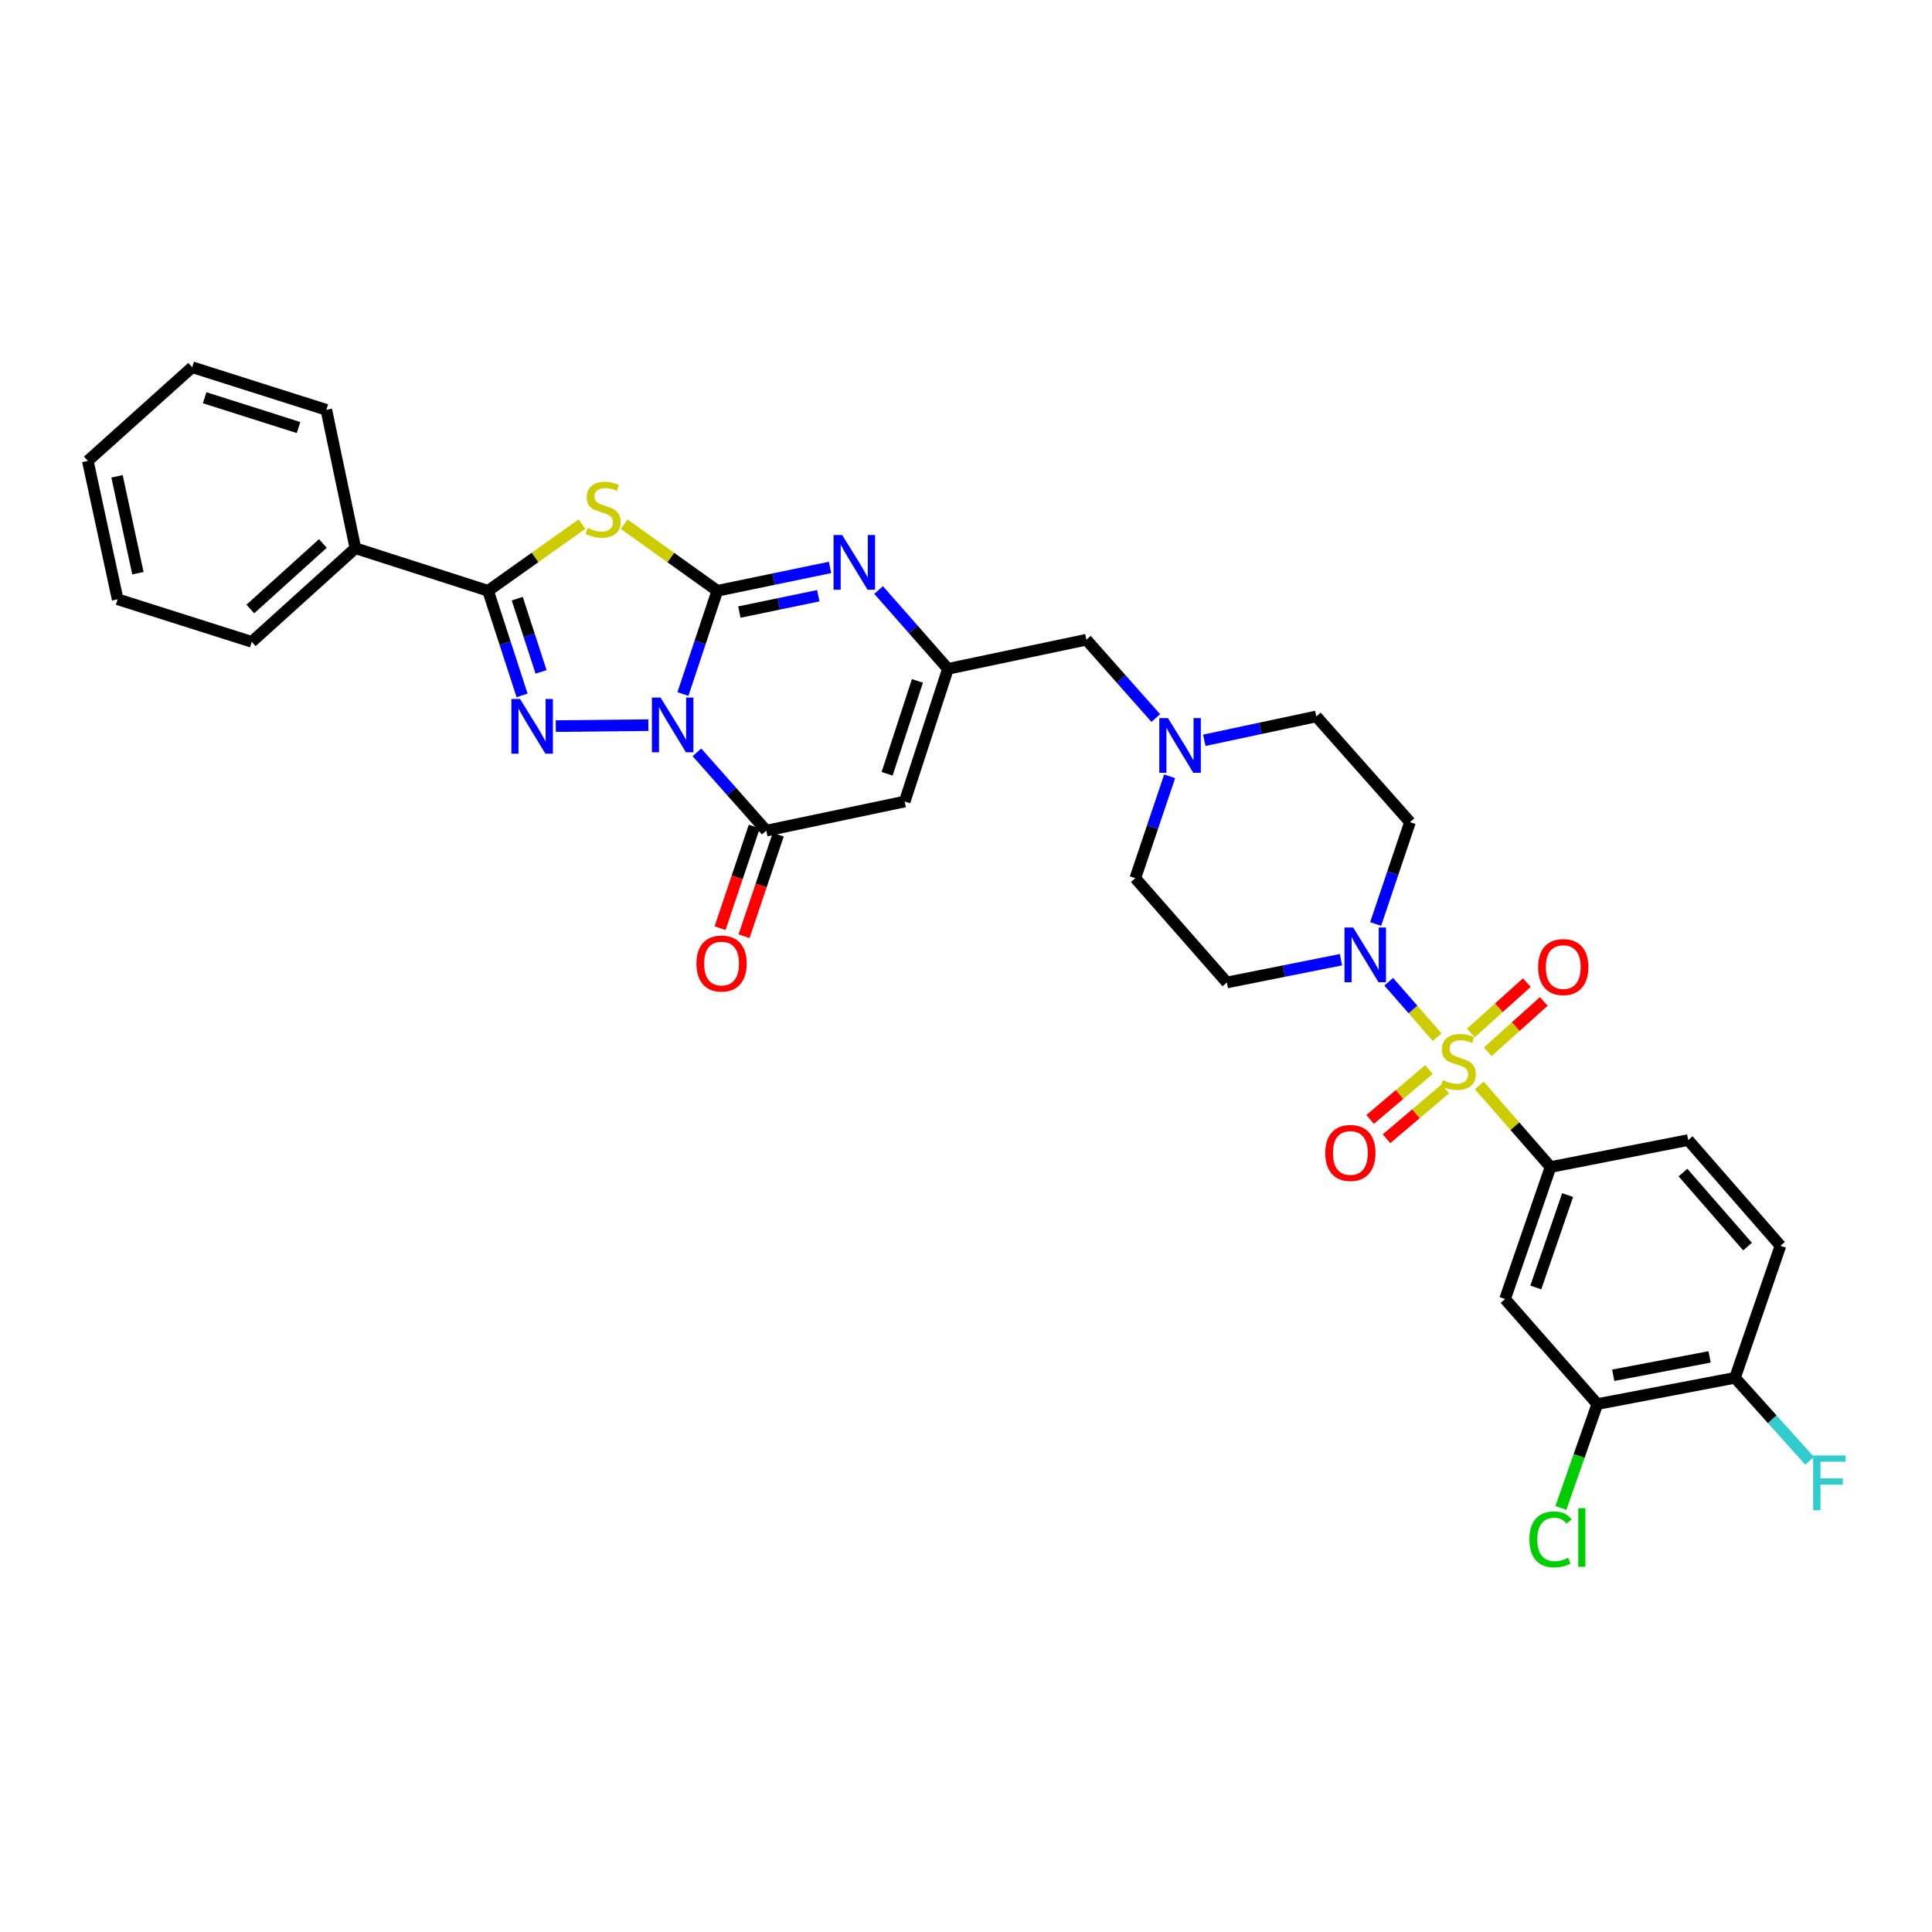 <?xml version='1.0' encoding='iso-8859-1'?>
<svg version='1.1' baseProfile='full'
              xmlns='http://www.w3.org/2000/svg'
                      xmlns:rdkit='http://www.rdkit.org/xml'
                      xmlns:xlink='http://www.w3.org/1999/xlink'
                  xml:space='preserve'
width='1000px' height='1000px' viewBox='0 0 1000 1000'>
<!-- END OF HEADER -->
<rect style='opacity:1.0;fill:#FFFFFF;stroke:none' width='1000' height='1000' x='0' y='0'> </rect>
<path class='bond-0' d='M 353.484,359.226 L 362.383,332.509' style='fill:none;fill-rule:evenodd;stroke:#0000FF;stroke-width:6px;stroke-linecap:butt;stroke-linejoin:miter;stroke-opacity:1' />
<path class='bond-0' d='M 362.383,332.509 L 371.282,305.793' style='fill:none;fill-rule:evenodd;stroke:#000000;stroke-width:6px;stroke-linecap:butt;stroke-linejoin:miter;stroke-opacity:1' />
<path class='bond-2' d='M 335.6,375.342 L 287.676,375.826' style='fill:none;fill-rule:evenodd;stroke:#0000FF;stroke-width:6px;stroke-linecap:butt;stroke-linejoin:miter;stroke-opacity:1' />
<path class='bond-5' d='M 360.726,389.406 L 378.672,409.67' style='fill:none;fill-rule:evenodd;stroke:#0000FF;stroke-width:6px;stroke-linecap:butt;stroke-linejoin:miter;stroke-opacity:1' />
<path class='bond-5' d='M 378.672,409.67 L 396.618,429.935' style='fill:none;fill-rule:evenodd;stroke:#000000;stroke-width:6px;stroke-linecap:butt;stroke-linejoin:miter;stroke-opacity:1' />
<path class='bond-3' d='M 371.282,305.793 L 347.165,288.558' style='fill:none;fill-rule:evenodd;stroke:#000000;stroke-width:6px;stroke-linecap:butt;stroke-linejoin:miter;stroke-opacity:1' />
<path class='bond-3' d='M 347.165,288.558 L 323.049,271.322' style='fill:none;fill-rule:evenodd;stroke:#CCCC00;stroke-width:6px;stroke-linecap:butt;stroke-linejoin:miter;stroke-opacity:1' />
<path class='bond-6' d='M 371.282,305.793 L 400.46,299.746' style='fill:none;fill-rule:evenodd;stroke:#000000;stroke-width:6px;stroke-linecap:butt;stroke-linejoin:miter;stroke-opacity:1' />
<path class='bond-6' d='M 400.46,299.746 L 429.638,293.699' style='fill:none;fill-rule:evenodd;stroke:#0000FF;stroke-width:6px;stroke-linecap:butt;stroke-linejoin:miter;stroke-opacity:1' />
<path class='bond-6' d='M 382.694,316.808 L 403.119,312.575' style='fill:none;fill-rule:evenodd;stroke:#000000;stroke-width:6px;stroke-linecap:butt;stroke-linejoin:miter;stroke-opacity:1' />
<path class='bond-6' d='M 403.119,312.575 L 423.544,308.342' style='fill:none;fill-rule:evenodd;stroke:#0000FF;stroke-width:6px;stroke-linecap:butt;stroke-linejoin:miter;stroke-opacity:1' />
<path class='bond-1' d='M 743.875,536.844 L 731.337,522.494' style='fill:none;fill-rule:evenodd;stroke:#CCCC00;stroke-width:6px;stroke-linecap:butt;stroke-linejoin:miter;stroke-opacity:1' />
<path class='bond-1' d='M 731.337,522.494 L 718.799,508.144' style='fill:none;fill-rule:evenodd;stroke:#0000FF;stroke-width:6px;stroke-linecap:butt;stroke-linejoin:miter;stroke-opacity:1' />
<path class='bond-10' d='M 765.68,561.814 L 784.112,582.932' style='fill:none;fill-rule:evenodd;stroke:#CCCC00;stroke-width:6px;stroke-linecap:butt;stroke-linejoin:miter;stroke-opacity:1' />
<path class='bond-10' d='M 784.112,582.932 L 802.545,604.05' style='fill:none;fill-rule:evenodd;stroke:#000000;stroke-width:6px;stroke-linecap:butt;stroke-linejoin:miter;stroke-opacity:1' />
<path class='bond-14' d='M 739.637,553.588 L 724.411,566.501' style='fill:none;fill-rule:evenodd;stroke:#CCCC00;stroke-width:6px;stroke-linecap:butt;stroke-linejoin:miter;stroke-opacity:1' />
<path class='bond-14' d='M 724.411,566.501 L 709.186,579.414' style='fill:none;fill-rule:evenodd;stroke:#FF0000;stroke-width:6px;stroke-linecap:butt;stroke-linejoin:miter;stroke-opacity:1' />
<path class='bond-14' d='M 748.111,563.579 L 732.886,576.492' style='fill:none;fill-rule:evenodd;stroke:#CCCC00;stroke-width:6px;stroke-linecap:butt;stroke-linejoin:miter;stroke-opacity:1' />
<path class='bond-14' d='M 732.886,576.492 L 717.66,589.405' style='fill:none;fill-rule:evenodd;stroke:#FF0000;stroke-width:6px;stroke-linecap:butt;stroke-linejoin:miter;stroke-opacity:1' />
<path class='bond-15' d='M 770.07,544.398 L 784.564,531.369' style='fill:none;fill-rule:evenodd;stroke:#CCCC00;stroke-width:6px;stroke-linecap:butt;stroke-linejoin:miter;stroke-opacity:1' />
<path class='bond-15' d='M 784.564,531.369 L 799.058,518.34' style='fill:none;fill-rule:evenodd;stroke:#FF0000;stroke-width:6px;stroke-linecap:butt;stroke-linejoin:miter;stroke-opacity:1' />
<path class='bond-15' d='M 761.312,534.654 L 775.806,521.626' style='fill:none;fill-rule:evenodd;stroke:#CCCC00;stroke-width:6px;stroke-linecap:butt;stroke-linejoin:miter;stroke-opacity:1' />
<path class='bond-15' d='M 775.806,521.626 L 790.3,508.597' style='fill:none;fill-rule:evenodd;stroke:#FF0000;stroke-width:6px;stroke-linecap:butt;stroke-linejoin:miter;stroke-opacity:1' />
<path class='bond-4' d='M 270.23,359.946 L 261.429,332.87' style='fill:none;fill-rule:evenodd;stroke:#0000FF;stroke-width:6px;stroke-linecap:butt;stroke-linejoin:miter;stroke-opacity:1' />
<path class='bond-4' d='M 261.429,332.87 L 252.629,305.793' style='fill:none;fill-rule:evenodd;stroke:#000000;stroke-width:6px;stroke-linecap:butt;stroke-linejoin:miter;stroke-opacity:1' />
<path class='bond-4' d='M 280.049,347.773 L 273.889,328.82' style='fill:none;fill-rule:evenodd;stroke:#0000FF;stroke-width:6px;stroke-linecap:butt;stroke-linejoin:miter;stroke-opacity:1' />
<path class='bond-4' d='M 273.889,328.82 L 267.728,309.866' style='fill:none;fill-rule:evenodd;stroke:#000000;stroke-width:6px;stroke-linecap:butt;stroke-linejoin:miter;stroke-opacity:1' />
<path class='bond-33' d='M 301.247,271.276 L 276.938,288.535' style='fill:none;fill-rule:evenodd;stroke:#CCCC00;stroke-width:6px;stroke-linecap:butt;stroke-linejoin:miter;stroke-opacity:1' />
<path class='bond-33' d='M 276.938,288.535 L 252.629,305.793' style='fill:none;fill-rule:evenodd;stroke:#000000;stroke-width:6px;stroke-linecap:butt;stroke-linejoin:miter;stroke-opacity:1' />
<path class='bond-19' d='M 252.629,305.793 L 183.942,283.761' style='fill:none;fill-rule:evenodd;stroke:#000000;stroke-width:6px;stroke-linecap:butt;stroke-linejoin:miter;stroke-opacity:1' />
<path class='bond-7' d='M 396.618,429.935 L 468.267,414.875' style='fill:none;fill-rule:evenodd;stroke:#000000;stroke-width:6px;stroke-linecap:butt;stroke-linejoin:miter;stroke-opacity:1' />
<path class='bond-18' d='M 390.41,427.844 L 381.557,454.132' style='fill:none;fill-rule:evenodd;stroke:#000000;stroke-width:6px;stroke-linecap:butt;stroke-linejoin:miter;stroke-opacity:1' />
<path class='bond-18' d='M 381.557,454.132 L 372.705,480.42' style='fill:none;fill-rule:evenodd;stroke:#FF0000;stroke-width:6px;stroke-linecap:butt;stroke-linejoin:miter;stroke-opacity:1' />
<path class='bond-18' d='M 402.826,432.025 L 393.974,458.313' style='fill:none;fill-rule:evenodd;stroke:#000000;stroke-width:6px;stroke-linecap:butt;stroke-linejoin:miter;stroke-opacity:1' />
<path class='bond-18' d='M 393.974,458.313 L 385.121,484.601' style='fill:none;fill-rule:evenodd;stroke:#FF0000;stroke-width:6px;stroke-linecap:butt;stroke-linejoin:miter;stroke-opacity:1' />
<path class='bond-34' d='M 454.763,305.389 L 472.713,325.789' style='fill:none;fill-rule:evenodd;stroke:#0000FF;stroke-width:6px;stroke-linecap:butt;stroke-linejoin:miter;stroke-opacity:1' />
<path class='bond-34' d='M 472.713,325.789 L 490.663,346.189' style='fill:none;fill-rule:evenodd;stroke:#000000;stroke-width:6px;stroke-linecap:butt;stroke-linejoin:miter;stroke-opacity:1' />
<path class='bond-9' d='M 468.267,414.875 L 490.663,346.189' style='fill:none;fill-rule:evenodd;stroke:#000000;stroke-width:6px;stroke-linecap:butt;stroke-linejoin:miter;stroke-opacity:1' />
<path class='bond-9' d='M 459.171,400.511 L 474.848,352.43' style='fill:none;fill-rule:evenodd;stroke:#000000;stroke-width:6px;stroke-linecap:butt;stroke-linejoin:miter;stroke-opacity:1' />
<path class='bond-8' d='M 712.031,478.26 L 720.921,451.899' style='fill:none;fill-rule:evenodd;stroke:#0000FF;stroke-width:6px;stroke-linecap:butt;stroke-linejoin:miter;stroke-opacity:1' />
<path class='bond-8' d='M 720.921,451.899 L 729.811,425.538' style='fill:none;fill-rule:evenodd;stroke:#000000;stroke-width:6px;stroke-linecap:butt;stroke-linejoin:miter;stroke-opacity:1' />
<path class='bond-36' d='M 694.078,496.74 L 664.551,502.634' style='fill:none;fill-rule:evenodd;stroke:#0000FF;stroke-width:6px;stroke-linecap:butt;stroke-linejoin:miter;stroke-opacity:1' />
<path class='bond-36' d='M 664.551,502.634 L 635.024,508.527' style='fill:none;fill-rule:evenodd;stroke:#000000;stroke-width:6px;stroke-linecap:butt;stroke-linejoin:miter;stroke-opacity:1' />
<path class='bond-20' d='M 490.663,346.189 L 562.305,331.115' style='fill:none;fill-rule:evenodd;stroke:#000000;stroke-width:6px;stroke-linecap:butt;stroke-linejoin:miter;stroke-opacity:1' />
<path class='bond-11' d='M 802.545,604.05 L 779.014,672.38' style='fill:none;fill-rule:evenodd;stroke:#000000;stroke-width:6px;stroke-linecap:butt;stroke-linejoin:miter;stroke-opacity:1' />
<path class='bond-11' d='M 811.403,618.565 L 794.931,666.396' style='fill:none;fill-rule:evenodd;stroke:#000000;stroke-width:6px;stroke-linecap:butt;stroke-linejoin:miter;stroke-opacity:1' />
<path class='bond-22' d='M 802.545,604.05 L 873.801,590.097' style='fill:none;fill-rule:evenodd;stroke:#000000;stroke-width:6px;stroke-linecap:butt;stroke-linejoin:miter;stroke-opacity:1' />
<path class='bond-13' d='M 779.014,672.38 L 826.775,726.743' style='fill:none;fill-rule:evenodd;stroke:#000000;stroke-width:6px;stroke-linecap:butt;stroke-linejoin:miter;stroke-opacity:1' />
<path class='bond-12' d='M 598.226,371.662 L 580.266,351.389' style='fill:none;fill-rule:evenodd;stroke:#0000FF;stroke-width:6px;stroke-linecap:butt;stroke-linejoin:miter;stroke-opacity:1' />
<path class='bond-12' d='M 580.266,351.389 L 562.305,331.115' style='fill:none;fill-rule:evenodd;stroke:#000000;stroke-width:6px;stroke-linecap:butt;stroke-linejoin:miter;stroke-opacity:1' />
<path class='bond-24' d='M 605.407,401.821 L 596.517,428.182' style='fill:none;fill-rule:evenodd;stroke:#0000FF;stroke-width:6px;stroke-linecap:butt;stroke-linejoin:miter;stroke-opacity:1' />
<path class='bond-24' d='M 596.517,428.182 L 587.627,454.543' style='fill:none;fill-rule:evenodd;stroke:#000000;stroke-width:6px;stroke-linecap:butt;stroke-linejoin:miter;stroke-opacity:1' />
<path class='bond-25' d='M 623.337,383.176 L 652.326,376.997' style='fill:none;fill-rule:evenodd;stroke:#0000FF;stroke-width:6px;stroke-linecap:butt;stroke-linejoin:miter;stroke-opacity:1' />
<path class='bond-25' d='M 652.326,376.997 L 681.315,370.819' style='fill:none;fill-rule:evenodd;stroke:#000000;stroke-width:6px;stroke-linecap:butt;stroke-linejoin:miter;stroke-opacity:1' />
<path class='bond-26' d='M 826.775,726.743 L 817.342,753.627' style='fill:none;fill-rule:evenodd;stroke:#000000;stroke-width:6px;stroke-linecap:butt;stroke-linejoin:miter;stroke-opacity:1' />
<path class='bond-26' d='M 817.342,753.627 L 807.91,780.511' style='fill:none;fill-rule:evenodd;stroke:#00CC00;stroke-width:6px;stroke-linecap:butt;stroke-linejoin:miter;stroke-opacity:1' />
<path class='bond-37' d='M 826.775,726.743 L 898.031,713.154' style='fill:none;fill-rule:evenodd;stroke:#000000;stroke-width:6px;stroke-linecap:butt;stroke-linejoin:miter;stroke-opacity:1' />
<path class='bond-37' d='M 835.009,711.835 L 884.889,702.323' style='fill:none;fill-rule:evenodd;stroke:#000000;stroke-width:6px;stroke-linecap:butt;stroke-linejoin:miter;stroke-opacity:1' />
<path class='bond-16' d='M 635.024,508.527 L 587.627,454.543' style='fill:none;fill-rule:evenodd;stroke:#000000;stroke-width:6px;stroke-linecap:butt;stroke-linejoin:miter;stroke-opacity:1' />
<path class='bond-17' d='M 729.811,425.538 L 681.315,370.819' style='fill:none;fill-rule:evenodd;stroke:#000000;stroke-width:6px;stroke-linecap:butt;stroke-linejoin:miter;stroke-opacity:1' />
<path class='bond-28' d='M 183.942,283.761 L 130.307,332.214' style='fill:none;fill-rule:evenodd;stroke:#000000;stroke-width:6px;stroke-linecap:butt;stroke-linejoin:miter;stroke-opacity:1' />
<path class='bond-28' d='M 167.114,281.307 L 129.57,315.224' style='fill:none;fill-rule:evenodd;stroke:#000000;stroke-width:6px;stroke-linecap:butt;stroke-linejoin:miter;stroke-opacity:1' />
<path class='bond-29' d='M 183.942,283.761 L 168.912,212.127' style='fill:none;fill-rule:evenodd;stroke:#000000;stroke-width:6px;stroke-linecap:butt;stroke-linejoin:miter;stroke-opacity:1' />
<path class='bond-21' d='M 898.031,713.154 L 921.562,644.816' style='fill:none;fill-rule:evenodd;stroke:#000000;stroke-width:6px;stroke-linecap:butt;stroke-linejoin:miter;stroke-opacity:1' />
<path class='bond-27' d='M 898.031,713.154 L 917.338,734.632' style='fill:none;fill-rule:evenodd;stroke:#000000;stroke-width:6px;stroke-linecap:butt;stroke-linejoin:miter;stroke-opacity:1' />
<path class='bond-27' d='M 917.338,734.632 L 936.644,756.11' style='fill:none;fill-rule:evenodd;stroke:#33CCCC;stroke-width:6px;stroke-linecap:butt;stroke-linejoin:miter;stroke-opacity:1' />
<path class='bond-23' d='M 873.801,590.097 L 921.562,644.816' style='fill:none;fill-rule:evenodd;stroke:#000000;stroke-width:6px;stroke-linecap:butt;stroke-linejoin:miter;stroke-opacity:1' />
<path class='bond-23' d='M 871.095,606.92 L 904.528,645.224' style='fill:none;fill-rule:evenodd;stroke:#000000;stroke-width:6px;stroke-linecap:butt;stroke-linejoin:miter;stroke-opacity:1' />
<path class='bond-31' d='M 130.307,332.214 L 60.892,310.189' style='fill:none;fill-rule:evenodd;stroke:#000000;stroke-width:6px;stroke-linecap:butt;stroke-linejoin:miter;stroke-opacity:1' />
<path class='bond-30' d='M 168.912,212.127 L 99.475,190.073' style='fill:none;fill-rule:evenodd;stroke:#000000;stroke-width:6px;stroke-linecap:butt;stroke-linejoin:miter;stroke-opacity:1' />
<path class='bond-30' d='M 154.53,221.305 L 105.925,205.868' style='fill:none;fill-rule:evenodd;stroke:#000000;stroke-width:6px;stroke-linecap:butt;stroke-linejoin:miter;stroke-opacity:1' />
<path class='bond-32' d='M 99.475,190.073 L 45.455,238.562' style='fill:none;fill-rule:evenodd;stroke:#000000;stroke-width:6px;stroke-linecap:butt;stroke-linejoin:miter;stroke-opacity:1' />
<path class='bond-35' d='M 60.892,310.189 L 45.455,238.562' style='fill:none;fill-rule:evenodd;stroke:#000000;stroke-width:6px;stroke-linecap:butt;stroke-linejoin:miter;stroke-opacity:1' />
<path class='bond-35' d='M 71.384,296.685 L 60.577,246.546' style='fill:none;fill-rule:evenodd;stroke:#000000;stroke-width:6px;stroke-linecap:butt;stroke-linejoin:miter;stroke-opacity:1' />
<path  class='atom-0' d='M 341.898 361.055
L 351.178 376.055
Q 352.098 377.535, 353.578 380.215
Q 355.058 382.895, 355.138 383.055
L 355.138 361.055
L 358.898 361.055
L 358.898 389.375
L 355.018 389.375
L 345.058 372.975
Q 343.898 371.055, 342.658 368.855
Q 341.458 366.655, 341.098 365.975
L 341.098 389.375
L 337.418 389.375
L 337.418 361.055
L 341.898 361.055
' fill='#0000FF'/>
<path  class='atom-2' d='M 746.784 559.05
Q 747.104 559.17, 748.424 559.73
Q 749.744 560.29, 751.184 560.65
Q 752.664 560.97, 754.104 560.97
Q 756.784 560.97, 758.344 559.69
Q 759.904 558.37, 759.904 556.09
Q 759.904 554.53, 759.104 553.57
Q 758.344 552.61, 757.144 552.09
Q 755.944 551.57, 753.944 550.97
Q 751.424 550.21, 749.904 549.49
Q 748.424 548.77, 747.344 547.25
Q 746.304 545.73, 746.304 543.17
Q 746.304 539.61, 748.704 537.41
Q 751.144 535.21, 755.944 535.21
Q 759.224 535.21, 762.944 536.77
L 762.024 539.85
Q 758.624 538.45, 756.064 538.45
Q 753.304 538.45, 751.784 539.61
Q 750.264 540.73, 750.304 542.69
Q 750.304 544.21, 751.064 545.13
Q 751.864 546.05, 752.984 546.57
Q 754.144 547.09, 756.064 547.69
Q 758.624 548.49, 760.144 549.29
Q 761.664 550.09, 762.744 551.73
Q 763.864 553.33, 763.864 556.09
Q 763.864 560.01, 761.224 562.13
Q 758.624 564.21, 754.264 564.21
Q 751.744 564.21, 749.824 563.65
Q 747.944 563.13, 745.704 562.21
L 746.784 559.05
' fill='#CCCC00'/>
<path  class='atom-3' d='M 269.172 361.79
L 278.452 376.79
Q 279.372 378.27, 280.852 380.95
Q 282.332 383.63, 282.412 383.79
L 282.412 361.79
L 286.172 361.79
L 286.172 390.11
L 282.292 390.11
L 272.332 373.71
Q 271.172 371.79, 269.932 369.59
Q 268.732 367.39, 268.372 366.71
L 268.372 390.11
L 264.692 390.11
L 264.692 361.79
L 269.172 361.79
' fill='#0000FF'/>
<path  class='atom-4' d='M 304.152 273.254
Q 304.472 273.374, 305.792 273.934
Q 307.112 274.494, 308.552 274.854
Q 310.032 275.174, 311.472 275.174
Q 314.152 275.174, 315.712 273.894
Q 317.272 272.574, 317.272 270.294
Q 317.272 268.734, 316.472 267.774
Q 315.712 266.814, 314.512 266.294
Q 313.312 265.774, 311.312 265.174
Q 308.792 264.414, 307.272 263.694
Q 305.792 262.974, 304.712 261.454
Q 303.672 259.934, 303.672 257.374
Q 303.672 253.814, 306.072 251.614
Q 308.512 249.414, 313.312 249.414
Q 316.592 249.414, 320.312 250.974
L 319.392 254.054
Q 315.992 252.654, 313.432 252.654
Q 310.672 252.654, 309.152 253.814
Q 307.632 254.934, 307.672 256.894
Q 307.672 258.414, 308.432 259.334
Q 309.232 260.254, 310.352 260.774
Q 311.512 261.294, 313.432 261.894
Q 315.992 262.694, 317.512 263.494
Q 319.032 264.294, 320.112 265.934
Q 321.232 267.534, 321.232 270.294
Q 321.232 274.214, 318.592 276.334
Q 315.992 278.414, 311.632 278.414
Q 309.112 278.414, 307.192 277.854
Q 305.312 277.334, 303.072 276.414
L 304.152 273.254
' fill='#CCCC00'/>
<path  class='atom-7' d='M 435.929 276.938
L 445.209 291.938
Q 446.129 293.418, 447.609 296.098
Q 449.089 298.778, 449.169 298.938
L 449.169 276.938
L 452.929 276.938
L 452.929 305.258
L 449.049 305.258
L 439.089 288.858
Q 437.929 286.938, 436.689 284.738
Q 435.489 282.538, 435.129 281.858
L 435.129 305.258
L 431.449 305.258
L 431.449 276.938
L 435.929 276.938
' fill='#0000FF'/>
<path  class='atom-9' d='M 700.384 480.072
L 709.664 495.072
Q 710.584 496.552, 712.064 499.232
Q 713.544 501.912, 713.624 502.072
L 713.624 480.072
L 717.384 480.072
L 717.384 508.392
L 713.504 508.392
L 703.544 491.992
Q 702.384 490.072, 701.144 487.872
Q 699.944 485.672, 699.584 484.992
L 699.584 508.392
L 695.904 508.392
L 695.904 480.072
L 700.384 480.072
' fill='#0000FF'/>
<path  class='atom-13' d='M 604.534 371.689
L 613.814 386.689
Q 614.734 388.169, 616.214 390.849
Q 617.694 393.529, 617.774 393.689
L 617.774 371.689
L 621.534 371.689
L 621.534 400.009
L 617.654 400.009
L 607.694 383.609
Q 606.534 381.689, 605.294 379.489
Q 604.094 377.289, 603.734 376.609
L 603.734 400.009
L 600.054 400.009
L 600.054 371.689
L 604.534 371.689
' fill='#0000FF'/>
<path  class='atom-15' d='M 685.951 596.764
Q 685.951 589.964, 689.311 586.164
Q 692.671 582.364, 698.951 582.364
Q 705.231 582.364, 708.591 586.164
Q 711.951 589.964, 711.951 596.764
Q 711.951 603.644, 708.551 607.564
Q 705.151 611.444, 698.951 611.444
Q 692.711 611.444, 689.311 607.564
Q 685.951 603.684, 685.951 596.764
M 698.951 608.244
Q 703.271 608.244, 705.591 605.364
Q 707.951 602.444, 707.951 596.764
Q 707.951 591.204, 705.591 588.404
Q 703.271 585.564, 698.951 585.564
Q 694.631 585.564, 692.271 588.364
Q 689.951 591.164, 689.951 596.764
Q 689.951 602.484, 692.271 605.364
Q 694.631 608.244, 698.951 608.244
' fill='#FF0000'/>
<path  class='atom-16' d='M 796.139 500.55
Q 796.139 493.75, 799.499 489.95
Q 802.859 486.15, 809.139 486.15
Q 815.419 486.15, 818.779 489.95
Q 822.139 493.75, 822.139 500.55
Q 822.139 507.43, 818.739 511.35
Q 815.339 515.23, 809.139 515.23
Q 802.899 515.23, 799.499 511.35
Q 796.139 507.47, 796.139 500.55
M 809.139 512.03
Q 813.459 512.03, 815.779 509.15
Q 818.139 506.23, 818.139 500.55
Q 818.139 494.99, 815.779 492.19
Q 813.459 489.35, 809.139 489.35
Q 804.819 489.35, 802.459 492.15
Q 800.139 494.95, 800.139 500.55
Q 800.139 506.27, 802.459 509.15
Q 804.819 512.03, 809.139 512.03
' fill='#FF0000'/>
<path  class='atom-19' d='M 360.48 498.723
Q 360.48 491.923, 363.84 488.123
Q 367.2 484.323, 373.48 484.323
Q 379.76 484.323, 383.12 488.123
Q 386.48 491.923, 386.48 498.723
Q 386.48 505.603, 383.08 509.523
Q 379.68 513.403, 373.48 513.403
Q 367.24 513.403, 363.84 509.523
Q 360.48 505.643, 360.48 498.723
M 373.48 510.203
Q 377.8 510.203, 380.12 507.323
Q 382.48 504.403, 382.48 498.723
Q 382.48 493.163, 380.12 490.363
Q 377.8 487.523, 373.48 487.523
Q 369.16 487.523, 366.8 490.323
Q 364.48 493.123, 364.48 498.723
Q 364.48 504.443, 366.8 507.323
Q 369.16 510.203, 373.48 510.203
' fill='#FF0000'/>
<path  class='atom-27' d='M 791.625 796.781
Q 791.625 789.741, 794.905 786.061
Q 798.225 782.341, 804.505 782.341
Q 810.345 782.341, 813.465 786.461
L 810.825 788.621
Q 808.545 785.621, 804.505 785.621
Q 800.225 785.621, 797.945 788.501
Q 795.705 791.341, 795.705 796.781
Q 795.705 802.381, 798.025 805.261
Q 800.385 808.141, 804.945 808.141
Q 808.065 808.141, 811.705 806.261
L 812.825 809.261
Q 811.345 810.221, 809.105 810.781
Q 806.865 811.341, 804.385 811.341
Q 798.225 811.341, 794.905 807.581
Q 791.625 803.821, 791.625 796.781
' fill='#00CC00'/>
<path  class='atom-27' d='M 816.905 780.621
L 820.585 780.621
L 820.585 810.981
L 816.905 810.981
L 816.905 780.621
' fill='#00CC00'/>
<path  class='atom-28' d='M 938.471 753.349
L 955.311 753.349
L 955.311 756.589
L 942.271 756.589
L 942.271 765.189
L 953.871 765.189
L 953.871 768.469
L 942.271 768.469
L 942.271 781.669
L 938.471 781.669
L 938.471 753.349
' fill='#33CCCC'/>
</svg>
